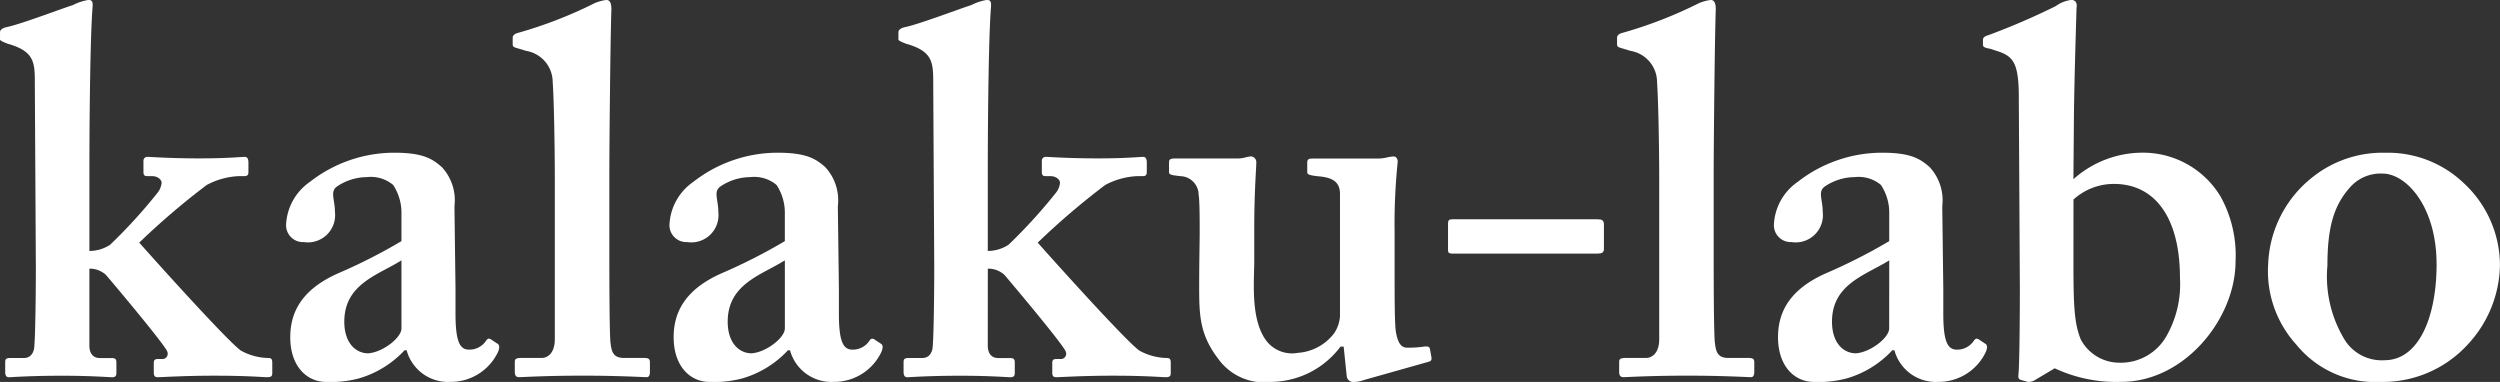 <svg xmlns="http://www.w3.org/2000/svg" width="165.954" height="25.352" viewBox="0 0 165.954 25.352">
  <rect x="0" y="0" width="165.954" height="25.352" fill="#333333" stroke="none"/>
  <g id="Group_167" data-name="Group 167" transform="translate(-222.634 -285.852)">
    <path id="Path_1458" data-name="Path 1458" d="M228.567,308.791c0,.552.276.828.69.828h.759c.276,0,.345.069.345.31v.688c0,.174-.069.277-.276.277s-1.38-.1-3.311-.1c-2.208,0-3.382.1-3.554.1s-.241-.138-.241-.345v-.657c0-.206.07-.275.345-.275h.9c.481,0,.69-.414.69-.828.069-.691.1-3.725.1-5.106l-.069-12.452c0-1.311-.1-2-1.827-2.485-.345-.137-.483-.207-.483-.275v-.483c0-.139.138-.277.483-.345.966-.208,3.862-1.311,4.346-1.449a3.474,3.474,0,0,1,1.035-.345c.275,0,.31.138.275.552-.137,1.654-.206,6.761-.206,10.865v5.244a2.5,2.5,0,0,0,1.38-.414,34.972,34.972,0,0,0,3.173-3.484,1.28,1.28,0,0,0,.242-.622c0-.205-.242-.447-.655-.447h-.31c-.172,0-.241-.07-.241-.277v-.726a.252.252,0,0,1,.276-.274c.207,0,1.449.1,3.451.1,1.9,0,2.724-.1,3-.1.172,0,.241.138.241.379v.621c0,.207-.069.277-.277.277H238.5a4.976,4.976,0,0,0-2.139.586,48.787,48.787,0,0,0-4.484,3.829c1.033,1.171,5.933,6.621,6.761,7.175a3.891,3.891,0,0,0,1.794.483c.206,0,.276.069.276.31v.688c0,.208-.07.277-.345.277s-1.242-.1-3.518-.1c-2,0-3.451.1-3.727.1-.207,0-.276-.069-.276-.345v-.586c0-.207.069-.276.276-.276h.276a.349.349,0,0,0,.346-.483c-.069-.345-3.313-4.21-4.072-5.1a1.589,1.589,0,0,0-1.1-.415Z" fill="#fff"/>
    <path id="Path_1459" data-name="Path 1459" d="M243.714,306.017a6.678,6.678,0,0,1-3,1.861,7.228,7.228,0,0,1-2.209.241c-1.276,0-2.38-1.033-2.38-2.966,0-1.587.69-3.139,3.173-4.241a36.406,36.406,0,0,0,4.208-2.139v-1.8a3.357,3.357,0,0,0-.552-1.93,2.3,2.3,0,0,0-1.725-.52,3.6,3.6,0,0,0-2,.622c-.483.345-.138.864-.138,1.692a1.808,1.808,0,0,1-2.07,2,1.121,1.121,0,0,1-1.173-1.171,3.664,3.664,0,0,1,1.587-2.83,9.1,9.1,0,0,1,5.588-1.932c1.933,0,2.552.414,3.175.966a3.243,3.243,0,0,1,.826,2.587l.07,5.45v1.656c0,1.864.275,2.414.9,2.414a1.326,1.326,0,0,0,1.1-.55c.137-.207.207-.207.345-.138l.414.276c.138.069.207.207.069.552a3.467,3.467,0,0,1-3.173,2,2.847,2.847,0,0,1-2.9-2.1Zm-.208-5.969c-1.518.967-3.794,1.552-3.794,4.072,0,1.414.76,2.1,1.587,2.1.967-.068,2.208-1.033,2.208-1.654Z" transform="translate(5.777 3.085)" fill="#fff"/>
    <path id="Path_1460" data-name="Path 1460" d="M248.97,291.3a2.106,2.106,0,0,0-1.759-2.071l-.69-.207c-.207-.068-.207-.138-.207-.276v-.414c0-.068.07-.206.276-.276a28.736,28.736,0,0,0,5.175-2,3.1,3.1,0,0,1,.757-.206c.208,0,.345.138.345.619-.069,1.863-.137,9.04-.137,10.936v4.967c0,1.587,0,5.106.068,6.141.069.621.138,1.1.9,1.1h1.312c.345,0,.414.069.414.31v.621c0,.207-.069.345-.207.345-.276,0-1.794-.1-4.21-.1-2.621,0-4,.1-4.277.1-.207,0-.276-.138-.276-.345v-.657c0-.206.069-.275.483-.275h1.311c.346,0,.862-.276.862-1.242v-10.8C249.108,295.165,249.039,292.2,248.97,291.3Z" transform="translate(10.353)" fill="#fff"/>
    <path id="Path_1461" data-name="Path 1461" d="M261.421,306.017a6.665,6.665,0,0,1-3,1.861,7.228,7.228,0,0,1-2.209.241c-1.276,0-2.38-1.033-2.38-2.966,0-1.587.69-3.139,3.173-4.241a36.4,36.4,0,0,0,4.208-2.139v-1.8a3.357,3.357,0,0,0-.552-1.93,2.3,2.3,0,0,0-1.725-.52,3.6,3.6,0,0,0-2,.622c-.483.345-.138.864-.138,1.692a1.808,1.808,0,0,1-2.07,2,1.121,1.121,0,0,1-1.173-1.171,3.663,3.663,0,0,1,1.587-2.83,9.1,9.1,0,0,1,5.588-1.932c1.933,0,2.552.414,3.175.966a3.243,3.243,0,0,1,.826,2.587l.07,5.45v1.656c0,1.864.275,2.414.9,2.414a1.326,1.326,0,0,0,1.1-.55c.137-.207.207-.207.345-.138l.414.276c.138.069.207.207.069.552a3.467,3.467,0,0,1-3.173,2,2.847,2.847,0,0,1-2.9-2.1Zm-.207-5.969c-1.518.967-3.794,1.552-3.794,4.072,0,1.414.76,2.1,1.587,2.1.967-.068,2.208-1.033,2.208-1.654Z" transform="translate(13.52 3.085)" fill="#fff"/>
    <path id="Path_1462" data-name="Path 1462" d="M270.062,308.791c0,.552.276.828.691.828h.757c.276,0,.345.069.345.31v.688c0,.174-.069.277-.276.277s-1.38-.1-3.311-.1c-2.208,0-3.382.1-3.554.1s-.241-.138-.241-.345v-.657c0-.206.07-.275.346-.275h.9c.483,0,.69-.414.69-.828.069-.691.1-3.725.1-5.106l-.068-12.452c0-1.311-.1-2-1.828-2.485-.345-.137-.483-.207-.483-.275v-.483c0-.139.138-.277.483-.345.966-.208,3.863-1.311,4.346-1.449a3.473,3.473,0,0,1,1.035-.345c.276,0,.31.138.276.552-.138,1.654-.207,6.761-.207,10.865v5.244a2.5,2.5,0,0,0,1.38-.414,34.977,34.977,0,0,0,3.173-3.484,1.281,1.281,0,0,0,.241-.622c0-.205-.241-.447-.655-.447h-.31c-.172,0-.241-.07-.241-.277v-.726a.253.253,0,0,1,.277-.274c.205,0,1.447.1,3.449.1,1.9,0,2.724-.1,3-.1.172,0,.241.138.241.379v.621c0,.207-.069.277-.277.277H280a4.976,4.976,0,0,0-2.139.586,49.159,49.159,0,0,0-4.484,3.829c1.033,1.171,5.933,6.621,6.761,7.175a3.9,3.9,0,0,0,1.794.483c.206,0,.276.069.276.31v.688c0,.208-.07.277-.345.277s-1.242-.1-3.518-.1c-2,0-3.451.1-3.727.1-.207,0-.275-.069-.275-.345v-.586c0-.207.068-.276.275-.276h.276a.349.349,0,0,0,.346-.483c-.069-.345-3.313-4.21-4.07-5.1a1.594,1.594,0,0,0-1.105-.415Z" transform="translate(18.142)" fill="#fff"/>
    <path id="Path_1463" data-name="Path 1463" d="M288.221,305.7h-.207a5.826,5.826,0,0,1-4.555,2.344,3.76,3.76,0,0,1-3.553-1.516c-1.242-1.621-1.276-2.9-1.276-4.83,0-1.656.034-2.863.034-3.587,0-.828,0-2.07-.069-2.483a1.246,1.246,0,0,0-1.209-1.24c-.55-.07-.757-.07-.757-.277v-.621c0-.207.069-.276.414-.276h4.139a1.944,1.944,0,0,0,.517-.07,1.865,1.865,0,0,1,.379-.068.385.385,0,0,1,.345.414c0,.345-.137,1.932-.137,4.312v2.173c0,1.38-.241,3.727.688,5.175a2.148,2.148,0,0,0,2.208.966,3.3,3.3,0,0,0,2.416-1.311,2.323,2.323,0,0,0,.379-1.1v-8.142c0-.9-.655-1.105-1.485-1.171-.619-.07-.688-.139-.688-.277v-.621c0-.241.1-.276.412-.276H290.5a2.566,2.566,0,0,0,.586-.07,2.486,2.486,0,0,1,.448-.068c.207,0,.276.207.276.346a40.173,40.173,0,0,0-.207,4.657V300.6c0,1.656,0,3.311.069,4,.138,1.036.483,1.173.759,1.173a7.3,7.3,0,0,0,1.1-.068c.276-.036.378,0,.414.138l.1.55c.034.208-.035.277-.172.312l-4.279,1.207a2,2,0,0,1-.688.137.437.437,0,0,1-.484-.412Z" transform="translate(23.607 3.158)" fill="#fff"/>
    <path id="Path_1464" data-name="Path 1464" d="M299.864,297.946c0,.241-.138.312-.414.312h-9.659c-.206,0-.275-.07-.275-.208v-1.794c0-.207.069-.275.275-.275h9.659c.276,0,.414.068.414.345Z" transform="translate(29.241 4.428)" fill="#fff"/>
    <path id="Path_1465" data-name="Path 1465" d="M299.978,291.3a2.106,2.106,0,0,0-1.759-2.071l-.69-.207c-.207-.068-.207-.138-.207-.276v-.414c0-.068.069-.206.277-.276a28.627,28.627,0,0,0,5.172-2,3.129,3.129,0,0,1,.76-.206c.205,0,.345.138.345.619-.069,1.863-.139,9.04-.139,10.936v4.967c0,1.587,0,5.106.07,6.141.069.621.138,1.1.9,1.1h1.311c.345,0,.414.069.414.31v.621c0,.207-.069.345-.207.345-.277,0-1.794-.1-4.208-.1-2.621,0-4,.1-4.277.1-.208,0-.277-.138-.277-.345v-.657c0-.206.069-.275.483-.275h1.311c.345,0,.864-.276.864-1.242v-10.8C300.117,295.165,300.048,292.2,299.978,291.3Z" transform="translate(32.654)" fill="#fff"/>
    <path id="Path_1466" data-name="Path 1466" d="M312.429,306.017a6.646,6.646,0,0,1-3,1.861,7.2,7.2,0,0,1-2.208.241c-1.275,0-2.38-1.033-2.38-2.966,0-1.587.691-3.139,3.173-4.241a36.854,36.854,0,0,0,4.21-2.139v-1.8a3.357,3.357,0,0,0-.552-1.93,2.3,2.3,0,0,0-1.725-.52,3.6,3.6,0,0,0-2,.622c-.483.345-.138.864-.138,1.692a1.807,1.807,0,0,1-2.07,2,1.12,1.12,0,0,1-1.171-1.171,3.662,3.662,0,0,1,1.585-2.83,9.1,9.1,0,0,1,5.589-1.932c1.932,0,2.552.414,3.173.966a3.239,3.239,0,0,1,.828,2.587l.069,5.45v1.656c0,1.864.276,2.414.9,2.414a1.326,1.326,0,0,0,1.1-.55c.138-.207.207-.207.345-.138l.414.276c.138.069.207.207.069.552a3.465,3.465,0,0,1-3.173,2,2.846,2.846,0,0,1-2.9-2.1Zm-.205-5.969c-1.519.967-3.8,1.552-3.8,4.072,0,1.414.759,2.1,1.588,2.1.964-.068,2.208-1.033,2.208-1.654Z" transform="translate(35.821 3.085)" fill="#fff"/>
    <path id="Path_1467" data-name="Path 1467" d="M317.641,311.1a.774.774,0,0,1-.45.1l-.483-.137c-.137-.069-.137-.138-.137-.276.068-.483.1-3.38.1-5.865l-.069-12.59c0-2.346-.379-2.759-1.483-3.106l-.414-.137c-.414-.07-.483-.138-.483-.277v-.344c0-.07.069-.207.345-.276a45.9,45.9,0,0,0,4.484-1.933,2.263,2.263,0,0,1,1.036-.412c.275,0,.414.206.344.552,0,.276-.138,4.208-.171,7.209l-.034,4.139a6.9,6.9,0,0,1,4.726-1.759,6.009,6.009,0,0,1,5.037,2.9,8.047,8.047,0,0,1,1,4.312c0,3.8-3.38,8-7.588,8a9.643,9.643,0,0,1-4.417-.9Zm2.587-7.761c0,2.9.068,4,.483,5.037a2.9,2.9,0,0,0,2.552,1.552,3.485,3.485,0,0,0,3.137-1.759,6.959,6.959,0,0,0,.9-3.863c0-4-1.654-6.245-4.379-6.245a3.985,3.985,0,0,0-2.69,1.036Z" transform="translate(40.044)" fill="#fff"/>
    <path id="Path_1468" data-name="Path 1468" d="M340.4,294.943a7.442,7.442,0,0,1,2.381,5.45,7.915,7.915,0,0,1-2.14,5.244,7.644,7.644,0,0,1-5.795,2.482,6.74,6.74,0,0,1-5.588-2.482,7.246,7.246,0,0,1-1.863-5.348,7.7,7.7,0,0,1,2.9-5.726,7.468,7.468,0,0,1,4.9-1.656A7.291,7.291,0,0,1,340.4,294.943Zm-1.827,5.346c0-3.793-2-6-3.589-6a2.708,2.708,0,0,0-2.173.933c-1.069,1.207-1.483,2.656-1.483,5.174a8.056,8.056,0,0,0,1.069,4.8,2.9,2.9,0,0,0,2.726,1.483C337.4,306.672,338.576,303.808,338.576,300.289Z" transform="translate(45.804 3.085)" fill="#fff"/>
  </g>
</svg>
